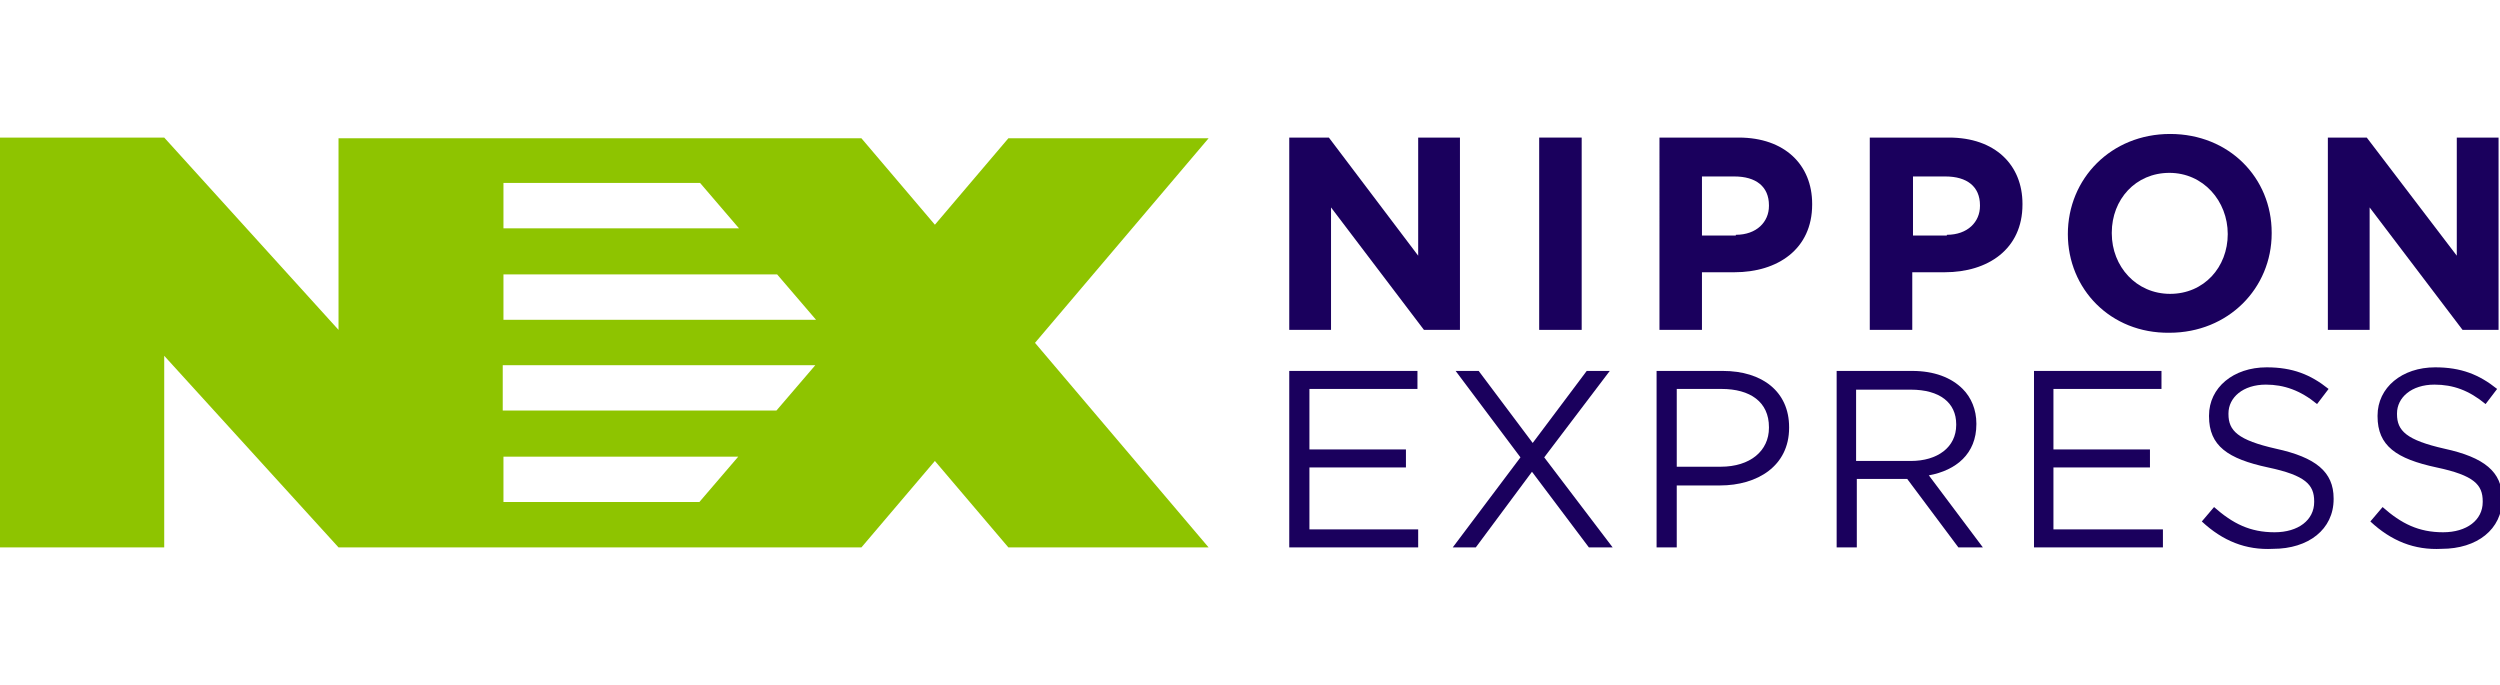 <?xml version="1.0" encoding="utf-8"?>
<!-- Generator: Adobe Illustrator 25.4.1, SVG Export Plug-In . SVG Version: 6.00 Build 0)  -->
<svg version="1.1" id="レイヤー_1" xmlns="http://www.w3.org/2000/svg" xmlns:xlink="http://www.w3.org/1999/xlink" x="0px"
	 y="0px" viewBox="0 0 347.1 95.1" style="enable-background:new 0 0 347.1 95.1;" xml:space="preserve">
<style type="text/css">
	.st0{display:none;}
	.st1{display:inline;fill:none;stroke:#A6529B;stroke-width:0.15;stroke-miterlimit:10;}
	.st2{fill:#1A005D;}
	.st3{fill:#8EC400;}
</style>
<g id="Guides" class="st0">
	<rect x="-58.3" y="-37.9" class="st1" width="58.3" height="215.3"/>
	<rect x="347.2" y="-37.9" class="st1" width="58.3" height="215.3"/>
	<rect x="-58.3" y="-37.8" class="st1" width="464" height="56.9"/>
	<line class="st1" x1="405.3" y1="76" x2="-58.6" y2="76"/>
	<rect x="-58.3" y="120.5" class="st1" width="464" height="56.9"/>
</g>
<g id="Subsidiary_name" class="st0">
</g>
<polygon class="st2" points="179,19.1 184.5,19.1 196.9,35.5 196.9,19.1 202.7,19.1 202.7,45.8 197.7,45.8 184.8,28.8 184.8,45.8 
	179,45.8 "/>
<rect x="213.7" y="19.1" class="st2" width="5.9" height="26.7"/>
<g>
	<path class="st2" d="M230.5,19.1h10.9c6.4,0,10.2,3.8,10.2,9.2v0.1c0,6.2-4.8,9.4-10.8,9.4h-4.5v8h-5.9V19.1z M241,32.6
		c2.9,0,4.6-1.8,4.6-4v-0.1c0-2.6-1.8-4-4.8-4h-4.5v8.2H241z"/>
	<path class="st2" d="M259.7,19.1h10.9c6.4,0,10.2,3.8,10.2,9.2v0.1c0,6.2-4.8,9.4-10.8,9.4h-4.5v8h-5.9V19.1z M270.3,32.6
		c2.9,0,4.6-1.8,4.6-4v-0.1c0-2.6-1.8-4-4.8-4h-4.5v8.2H270.3z"/>
	<path class="st2" d="M287.1,32.5L287.1,32.5c0-7.7,6-13.9,14.2-13.9s14.1,6.1,14.1,13.7v0.1c0,7.6-6,13.8-14.2,13.8
		C293,46.3,287.1,40.1,287.1,32.5 M309.3,32.5L309.3,32.5c0-4.6-3.4-8.5-8.1-8.5c-4.7,0-8,3.7-8,8.3v0.1c0,4.6,3.4,8.4,8.1,8.4
		C306,40.8,309.3,37.1,309.3,32.5"/>
</g>
<polygon class="st2" points="323.2,19.1 328.6,19.1 341.1,35.5 341.1,19.1 346.9,19.1 346.9,45.8 341.9,45.8 329,28.8 329,45.8 
	323.2,45.8 "/>
<polygon class="st2" points="179,51.5 179,76 196.9,76 196.9,73.5 181.8,73.5 181.8,64.9 195.2,64.9 195.2,62.4 181.8,62.4 
	181.8,54 196.8,54 196.8,51.5 "/>
<polygon class="st2" points="220.3,51.5 212.8,61.5 205.3,51.5 202.1,51.5 211.1,63.5 201.7,76 204.9,76 212.7,65.5 220.6,76 
	223.9,76 214.4,63.5 223.5,51.5 "/>
<g>
	<path class="st2" d="M230,51.5h9.2c5.5,0,9.2,2.9,9.2,7.8v0.1c0,5.3-4.4,8-9.6,8h-6V76H230V51.5z M238.9,64.8
		c4.1,0,6.7-2.2,6.7-5.4v-0.1c0-3.5-2.6-5.3-6.6-5.3h-6.2v10.8H238.9z"/>
	<path class="st2" d="M255,51.5h10.5c3,0,5.4,0.9,7,2.5c1.2,1.2,1.9,2.9,1.9,4.8v0.1c0,4.1-2.8,6.4-6.6,7.1l7.5,10h-3.4l-7.1-9.5
		h-0.1h-6.9V76H255V51.5z M265.3,64c3.7,0,6.3-1.9,6.3-5v-0.1c0-3-2.3-4.8-6.3-4.8h-7.6V64H265.3z"/>
</g>
<polygon class="st2" points="282.4,51.5 282.4,76 300.3,76 300.3,73.5 285.1,73.5 285.1,64.9 298.5,64.9 298.5,62.4 285.1,62.4 
	285.1,54 300.1,54 300.1,51.5 "/>
<g>
	<path class="st2" d="M305.7,72.4l1.7-2c2.6,2.3,5,3.5,8.4,3.5c3.3,0,5.5-1.7,5.5-4.2v-0.1c0-2.3-1.2-3.6-6.4-4.7
		c-5.6-1.2-8.2-3-8.2-7.1v-0.1c0-3.9,3.4-6.7,8-6.7c3.6,0,6.1,1,8.6,3l-1.6,2.1c-2.3-1.9-4.6-2.7-7.1-2.7c-3.2,0-5.2,1.8-5.2,4v0.1
		c0,2.3,1.3,3.6,6.6,4.8c5.5,1.2,8,3.2,8,6.9v0.1c0,4.2-3.5,6.9-8.4,6.9C311.8,76.4,308.6,75.1,305.7,72.4"/>
	<path class="st2" d="M329.1,72.4l1.7-2c2.6,2.3,5,3.5,8.4,3.5c3.3,0,5.5-1.7,5.5-4.2v-0.1c0-2.3-1.2-3.6-6.4-4.7
		c-5.6-1.2-8.2-3-8.2-7.1v-0.1c0-3.9,3.4-6.7,8-6.7c3.6,0,6.1,1,8.6,3l-1.6,2.1c-2.3-1.9-4.5-2.7-7.1-2.7c-3.2,0-5.2,1.8-5.2,4v0.1
		c0,2.3,1.3,3.6,6.6,4.8c5.5,1.2,8,3.2,8,6.9v0.1c0,4.2-3.5,6.9-8.4,6.9C335.2,76.4,332,75.1,329.1,72.4"/>
</g>
<path class="st3" d="M22.8,76V49.4L47,76h72.6l10.2-12L140,76h27.8l-24.1-28.4l24.1-28.4H140l-10.2,12l-10.2-12H47v26.6L22.8,19.1
	L0,19.1V76H22.8z M69.9,25.4h27.3l5.4,6.3H69.9V25.4z M69.9,38.1h38l5.4,6.3H69.9L69.9,38.1z M69.9,50.7h43.3l-5.4,6.3h-38V50.7z
	 M69.9,63.4h32.6l-5.4,6.3H69.9V63.4z"/>
</svg>
